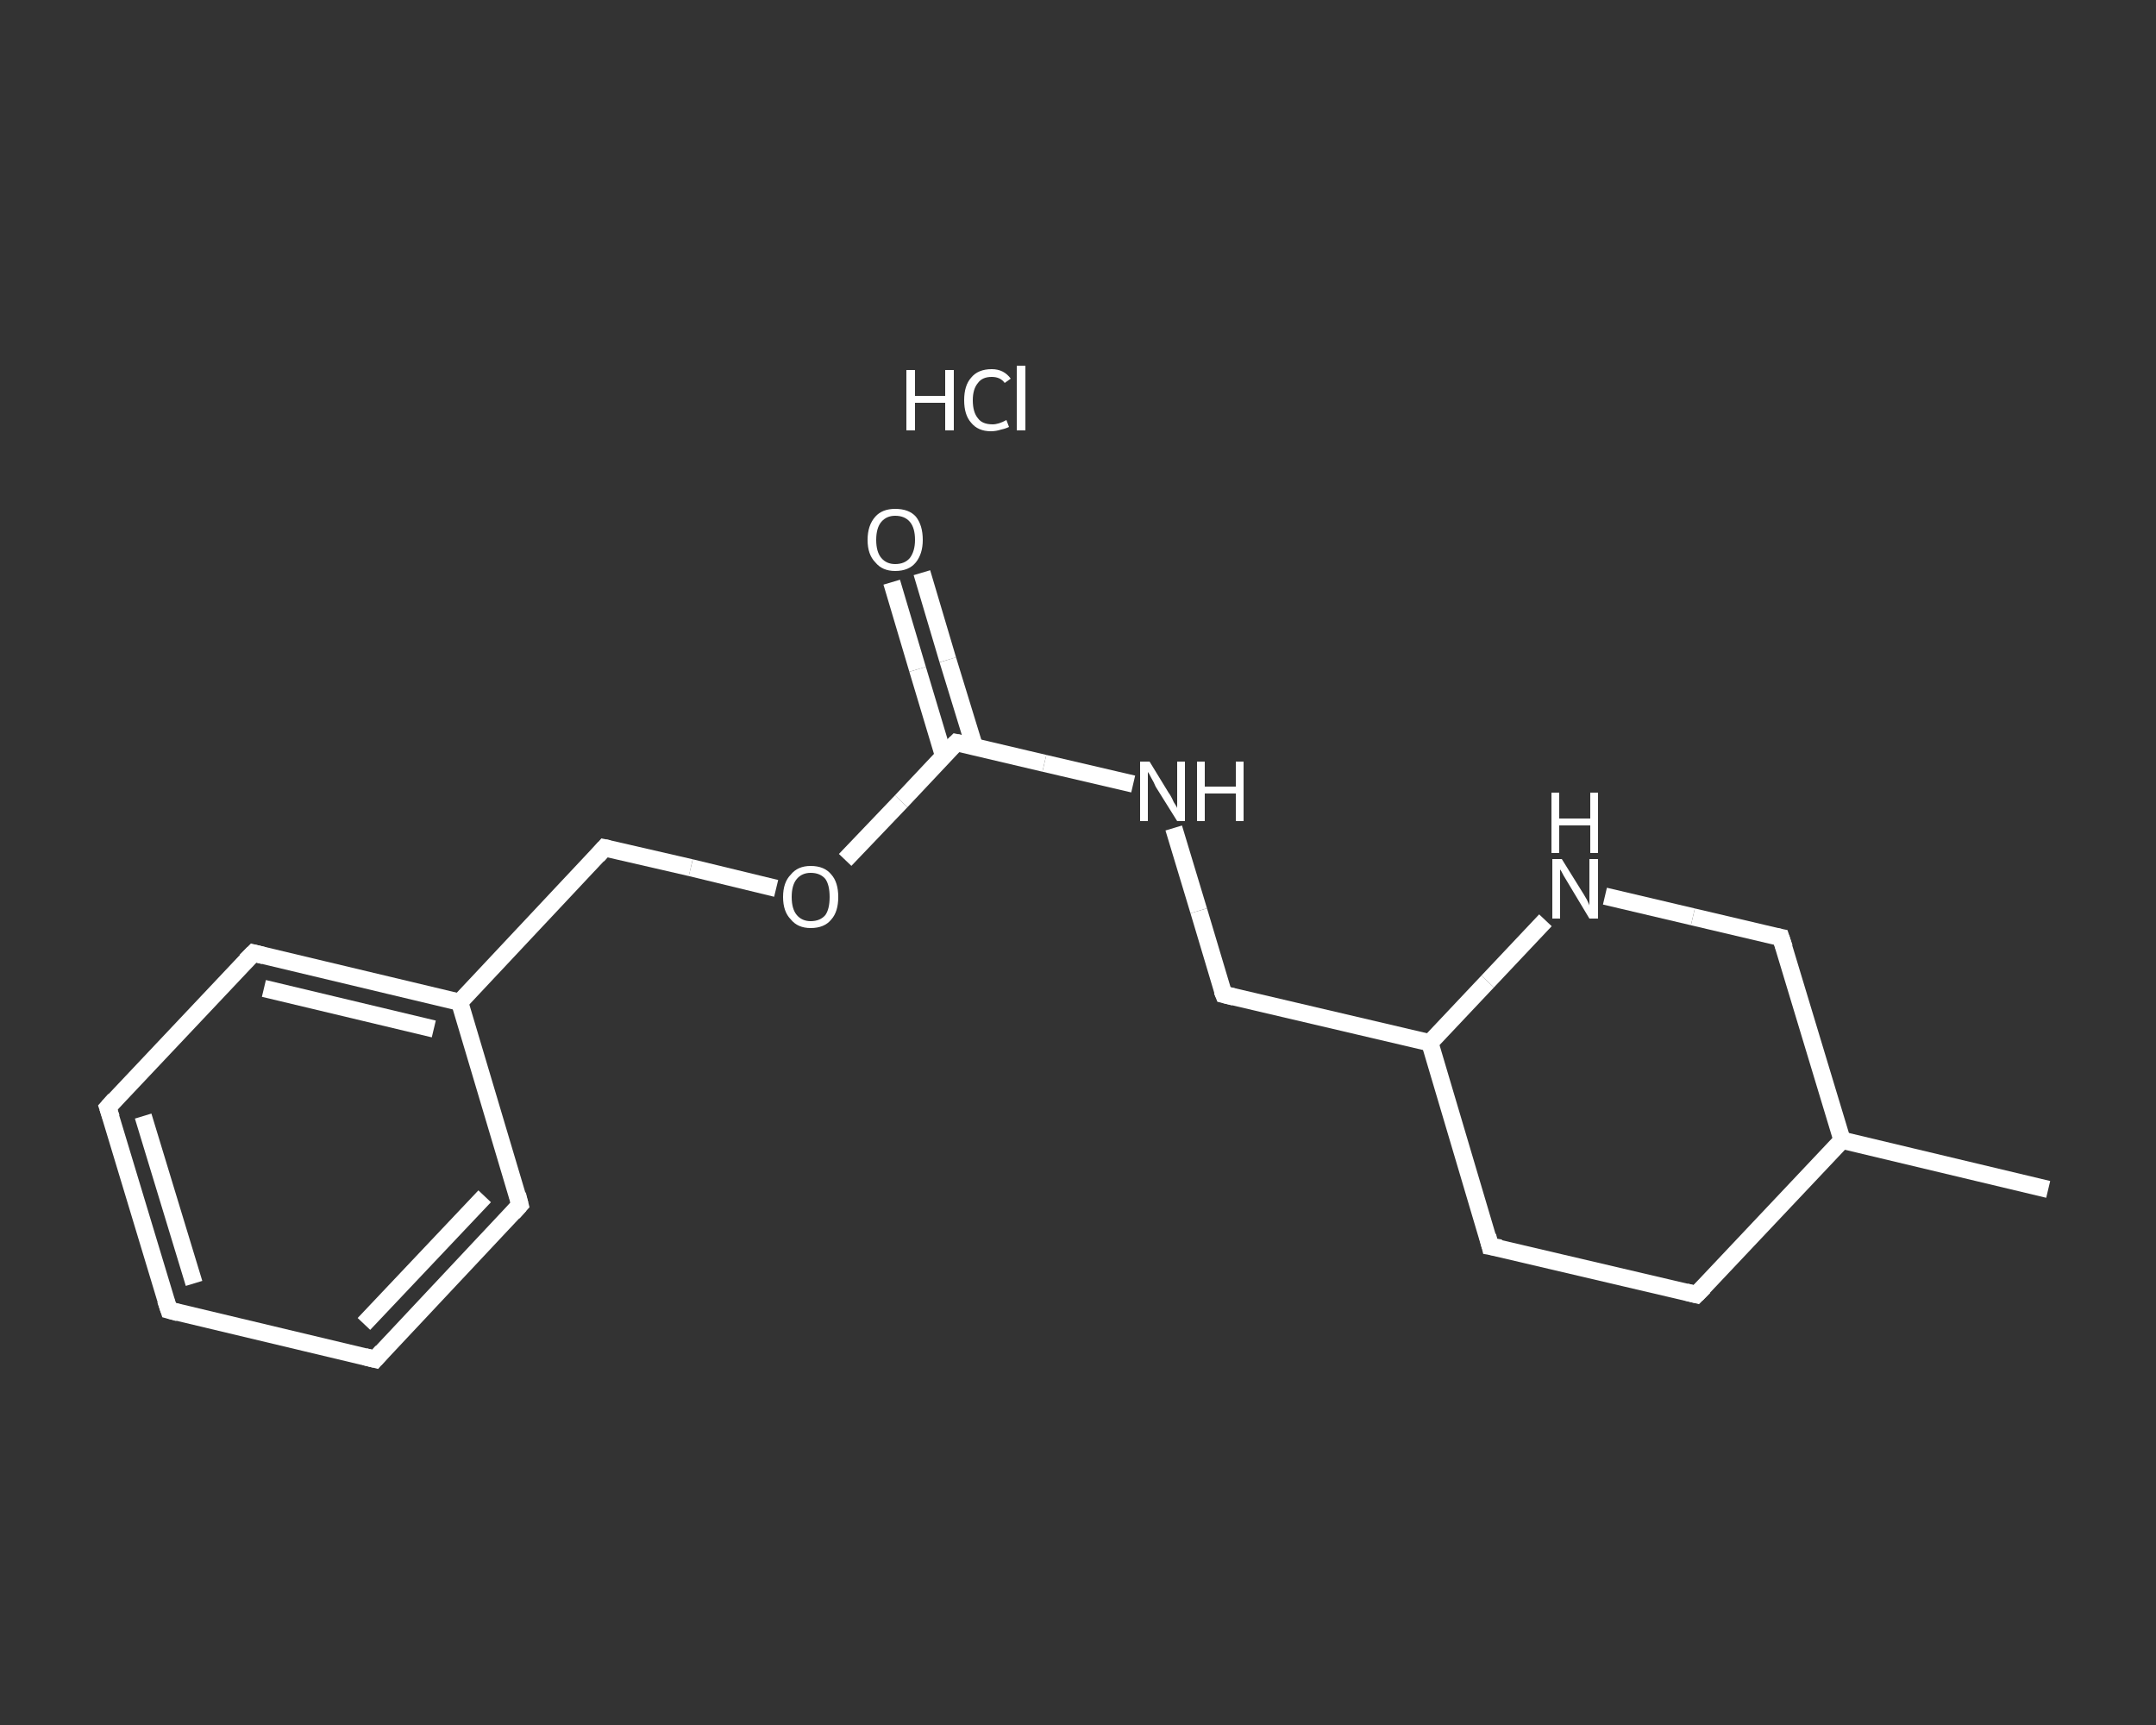 <?xml version='1.0' encoding='iso-8859-1'?>
<svg version='1.1' baseProfile='full'
              xmlns='http://www.w3.org/2000/svg'
                      xmlns:rdkit='http://www.rdkit.org/xml'
                      xmlns:xlink='http://www.w3.org/1999/xlink'
                  xml:space='preserve'
width='250px' height='200px' viewBox='0 0 250 200'>
<rect x="0" y="0" width="250" height="200" fill="#333333" stroke="none"/>
<!-- END OF HEADER -->
<rect style='opacity:1.0;fill:transparent;stroke:none' width='250.0' height='200.0' x='0.0' y='0.0'> </rect>
<path class='bond-0 atom-0 atom-1' d='M 237.5,137.9 L 213.6,132.2' style='fill:none;fill-rule:evenodd;stroke:#FFFFFF;stroke-width:2.0px;stroke-linecap:butt;stroke-linejoin:miter;stroke-opacity:1' />
<path class='bond-1 atom-1 atom-2' d='M 213.6,132.2 L 196.7,150.1' style='fill:none;fill-rule:evenodd;stroke:#FFFFFF;stroke-width:2.0px;stroke-linecap:butt;stroke-linejoin:miter;stroke-opacity:1' />
<path class='bond-2 atom-2 atom-3' d='M 196.7,150.1 L 172.8,144.5' style='fill:none;fill-rule:evenodd;stroke:#FFFFFF;stroke-width:2.0px;stroke-linecap:butt;stroke-linejoin:miter;stroke-opacity:1' />
<path class='bond-3 atom-3 atom-4' d='M 172.8,144.5 L 165.8,120.9' style='fill:none;fill-rule:evenodd;stroke:#FFFFFF;stroke-width:2.0px;stroke-linecap:butt;stroke-linejoin:miter;stroke-opacity:1' />
<path class='bond-4 atom-4 atom-5' d='M 165.8,120.9 L 141.9,115.3' style='fill:none;fill-rule:evenodd;stroke:#FFFFFF;stroke-width:2.0px;stroke-linecap:butt;stroke-linejoin:miter;stroke-opacity:1' />
<path class='bond-5 atom-5 atom-6' d='M 141.9,115.3 L 139.0,105.6' style='fill:none;fill-rule:evenodd;stroke:#FFFFFF;stroke-width:2.0px;stroke-linecap:butt;stroke-linejoin:miter;stroke-opacity:1' />
<path class='bond-5 atom-5 atom-6' d='M 139.0,105.6 L 136.1,96.0' style='fill:none;fill-rule:evenodd;stroke:#FFFFFF;stroke-width:2.0px;stroke-linecap:butt;stroke-linejoin:miter;stroke-opacity:1' />
<path class='bond-6 atom-6 atom-7' d='M 131.4,90.9 L 121.1,88.5' style='fill:none;fill-rule:evenodd;stroke:#FFFFFF;stroke-width:2.0px;stroke-linecap:butt;stroke-linejoin:miter;stroke-opacity:1' />
<path class='bond-6 atom-6 atom-7' d='M 121.1,88.5 L 110.9,86.1' style='fill:none;fill-rule:evenodd;stroke:#FFFFFF;stroke-width:2.0px;stroke-linecap:butt;stroke-linejoin:miter;stroke-opacity:1' />
<path class='bond-7 atom-7 atom-8' d='M 113.0,86.6 L 109.9,76.5' style='fill:none;fill-rule:evenodd;stroke:#FFFFFF;stroke-width:2.0px;stroke-linecap:butt;stroke-linejoin:miter;stroke-opacity:1' />
<path class='bond-7 atom-7 atom-8' d='M 109.9,76.5 L 106.9,66.4' style='fill:none;fill-rule:evenodd;stroke:#FFFFFF;stroke-width:2.0px;stroke-linecap:butt;stroke-linejoin:miter;stroke-opacity:1' />
<path class='bond-7 atom-7 atom-8' d='M 109.4,87.6 L 106.4,77.6' style='fill:none;fill-rule:evenodd;stroke:#FFFFFF;stroke-width:2.0px;stroke-linecap:butt;stroke-linejoin:miter;stroke-opacity:1' />
<path class='bond-7 atom-7 atom-8' d='M 106.4,77.6 L 103.4,67.5' style='fill:none;fill-rule:evenodd;stroke:#FFFFFF;stroke-width:2.0px;stroke-linecap:butt;stroke-linejoin:miter;stroke-opacity:1' />
<path class='bond-8 atom-7 atom-9' d='M 110.9,86.1 L 104.5,92.9' style='fill:none;fill-rule:evenodd;stroke:#FFFFFF;stroke-width:2.0px;stroke-linecap:butt;stroke-linejoin:miter;stroke-opacity:1' />
<path class='bond-8 atom-7 atom-9' d='M 104.5,92.9 L 98.0,99.7' style='fill:none;fill-rule:evenodd;stroke:#FFFFFF;stroke-width:2.0px;stroke-linecap:butt;stroke-linejoin:miter;stroke-opacity:1' />
<path class='bond-9 atom-9 atom-10' d='M 90.0,103.0 L 80.1,100.6' style='fill:none;fill-rule:evenodd;stroke:#FFFFFF;stroke-width:2.0px;stroke-linecap:butt;stroke-linejoin:miter;stroke-opacity:1' />
<path class='bond-9 atom-9 atom-10' d='M 80.1,100.6 L 70.1,98.3' style='fill:none;fill-rule:evenodd;stroke:#FFFFFF;stroke-width:2.0px;stroke-linecap:butt;stroke-linejoin:miter;stroke-opacity:1' />
<path class='bond-10 atom-10 atom-11' d='M 70.1,98.3 L 53.3,116.2' style='fill:none;fill-rule:evenodd;stroke:#FFFFFF;stroke-width:2.0px;stroke-linecap:butt;stroke-linejoin:miter;stroke-opacity:1' />
<path class='bond-11 atom-11 atom-12' d='M 53.3,116.2 L 29.4,110.5' style='fill:none;fill-rule:evenodd;stroke:#FFFFFF;stroke-width:2.0px;stroke-linecap:butt;stroke-linejoin:miter;stroke-opacity:1' />
<path class='bond-11 atom-11 atom-12' d='M 50.3,119.3 L 30.6,114.6' style='fill:none;fill-rule:evenodd;stroke:#FFFFFF;stroke-width:2.0px;stroke-linecap:butt;stroke-linejoin:miter;stroke-opacity:1' />
<path class='bond-12 atom-12 atom-13' d='M 29.4,110.5 L 12.5,128.4' style='fill:none;fill-rule:evenodd;stroke:#FFFFFF;stroke-width:2.0px;stroke-linecap:butt;stroke-linejoin:miter;stroke-opacity:1' />
<path class='bond-13 atom-13 atom-14' d='M 12.5,128.4 L 19.6,151.9' style='fill:none;fill-rule:evenodd;stroke:#FFFFFF;stroke-width:2.0px;stroke-linecap:butt;stroke-linejoin:miter;stroke-opacity:1' />
<path class='bond-13 atom-13 atom-14' d='M 16.6,129.4 L 22.5,148.8' style='fill:none;fill-rule:evenodd;stroke:#FFFFFF;stroke-width:2.0px;stroke-linecap:butt;stroke-linejoin:miter;stroke-opacity:1' />
<path class='bond-14 atom-14 atom-15' d='M 19.6,151.9 L 43.5,157.6' style='fill:none;fill-rule:evenodd;stroke:#FFFFFF;stroke-width:2.0px;stroke-linecap:butt;stroke-linejoin:miter;stroke-opacity:1' />
<path class='bond-15 atom-15 atom-16' d='M 43.5,157.6 L 60.3,139.7' style='fill:none;fill-rule:evenodd;stroke:#FFFFFF;stroke-width:2.0px;stroke-linecap:butt;stroke-linejoin:miter;stroke-opacity:1' />
<path class='bond-15 atom-15 atom-16' d='M 42.2,153.5 L 56.2,138.7' style='fill:none;fill-rule:evenodd;stroke:#FFFFFF;stroke-width:2.0px;stroke-linecap:butt;stroke-linejoin:miter;stroke-opacity:1' />
<path class='bond-16 atom-4 atom-17' d='M 165.8,120.9 L 172.5,113.8' style='fill:none;fill-rule:evenodd;stroke:#FFFFFF;stroke-width:2.0px;stroke-linecap:butt;stroke-linejoin:miter;stroke-opacity:1' />
<path class='bond-16 atom-4 atom-17' d='M 172.5,113.8 L 179.2,106.7' style='fill:none;fill-rule:evenodd;stroke:#FFFFFF;stroke-width:2.0px;stroke-linecap:butt;stroke-linejoin:miter;stroke-opacity:1' />
<path class='bond-17 atom-17 atom-18' d='M 186.1,103.9 L 196.3,106.3' style='fill:none;fill-rule:evenodd;stroke:#FFFFFF;stroke-width:2.0px;stroke-linecap:butt;stroke-linejoin:miter;stroke-opacity:1' />
<path class='bond-17 atom-17 atom-18' d='M 196.3,106.3 L 206.5,108.7' style='fill:none;fill-rule:evenodd;stroke:#FFFFFF;stroke-width:2.0px;stroke-linecap:butt;stroke-linejoin:miter;stroke-opacity:1' />
<path class='bond-18 atom-18 atom-1' d='M 206.5,108.7 L 213.6,132.2' style='fill:none;fill-rule:evenodd;stroke:#FFFFFF;stroke-width:2.0px;stroke-linecap:butt;stroke-linejoin:miter;stroke-opacity:1' />
<path class='bond-19 atom-16 atom-11' d='M 60.3,139.7 L 53.3,116.2' style='fill:none;fill-rule:evenodd;stroke:#FFFFFF;stroke-width:2.0px;stroke-linecap:butt;stroke-linejoin:miter;stroke-opacity:1' />
<path d='M 197.6,149.2 L 196.7,150.1 L 195.5,149.8' style='fill:none;stroke:#FFFFFF;stroke-width:2.0px;stroke-linecap:butt;stroke-linejoin:miter;stroke-opacity:1;' />
<path d='M 174.0,144.7 L 172.8,144.5 L 172.5,143.3' style='fill:none;stroke:#FFFFFF;stroke-width:2.0px;stroke-linecap:butt;stroke-linejoin:miter;stroke-opacity:1;' />
<path d='M 143.1,115.6 L 141.9,115.3 L 141.7,114.8' style='fill:none;stroke:#FFFFFF;stroke-width:2.0px;stroke-linecap:butt;stroke-linejoin:miter;stroke-opacity:1;' />
<path d='M 111.4,86.2 L 110.9,86.1 L 110.6,86.4' style='fill:none;stroke:#FFFFFF;stroke-width:2.0px;stroke-linecap:butt;stroke-linejoin:miter;stroke-opacity:1;' />
<path d='M 70.6,98.4 L 70.1,98.3 L 69.3,99.2' style='fill:none;stroke:#FFFFFF;stroke-width:2.0px;stroke-linecap:butt;stroke-linejoin:miter;stroke-opacity:1;' />
<path d='M 30.6,110.8 L 29.4,110.5 L 28.5,111.4' style='fill:none;stroke:#FFFFFF;stroke-width:2.0px;stroke-linecap:butt;stroke-linejoin:miter;stroke-opacity:1;' />
<path d='M 13.3,127.5 L 12.5,128.4 L 12.9,129.6' style='fill:none;stroke:#FFFFFF;stroke-width:2.0px;stroke-linecap:butt;stroke-linejoin:miter;stroke-opacity:1;' />
<path d='M 19.2,150.7 L 19.6,151.9 L 20.7,152.2' style='fill:none;stroke:#FFFFFF;stroke-width:2.0px;stroke-linecap:butt;stroke-linejoin:miter;stroke-opacity:1;' />
<path d='M 42.3,157.3 L 43.5,157.6 L 44.3,156.7' style='fill:none;stroke:#FFFFFF;stroke-width:2.0px;stroke-linecap:butt;stroke-linejoin:miter;stroke-opacity:1;' />
<path d='M 59.5,140.6 L 60.3,139.7 L 60.0,138.5' style='fill:none;stroke:#FFFFFF;stroke-width:2.0px;stroke-linecap:butt;stroke-linejoin:miter;stroke-opacity:1;' />
<path d='M 206.0,108.6 L 206.5,108.7 L 206.9,109.9' style='fill:none;stroke:#FFFFFF;stroke-width:2.0px;stroke-linecap:butt;stroke-linejoin:miter;stroke-opacity:1;' />
<path class='atom-6' d='M 133.3 88.3
L 135.5 91.9
Q 135.8 92.3, 136.1 93.0
Q 136.5 93.6, 136.5 93.7
L 136.5 88.3
L 137.4 88.3
L 137.4 95.2
L 136.5 95.2
L 134.0 91.2
Q 133.8 90.7, 133.5 90.2
Q 133.2 89.6, 133.1 89.5
L 133.1 95.2
L 132.2 95.2
L 132.2 88.3
L 133.3 88.3
' fill='#FFFFFF'/>
<path class='atom-6' d='M 138.8 88.3
L 139.7 88.3
L 139.7 91.2
L 143.3 91.2
L 143.3 88.3
L 144.2 88.3
L 144.2 95.2
L 143.3 95.2
L 143.3 92.0
L 139.7 92.0
L 139.7 95.2
L 138.8 95.2
L 138.8 88.3
' fill='#FFFFFF'/>
<path class='atom-8' d='M 100.6 62.6
Q 100.6 60.9, 101.5 59.9
Q 102.3 59.0, 103.8 59.0
Q 105.4 59.0, 106.2 59.9
Q 107.0 60.9, 107.0 62.6
Q 107.0 64.2, 106.2 65.2
Q 105.4 66.2, 103.8 66.2
Q 102.3 66.2, 101.5 65.2
Q 100.6 64.3, 100.6 62.6
M 103.8 65.4
Q 104.9 65.4, 105.5 64.7
Q 106.1 63.9, 106.1 62.6
Q 106.1 61.2, 105.5 60.5
Q 104.9 59.8, 103.8 59.8
Q 102.8 59.8, 102.2 60.5
Q 101.6 61.2, 101.6 62.6
Q 101.6 64.0, 102.2 64.7
Q 102.8 65.4, 103.8 65.4
' fill='#FFFFFF'/>
<path class='atom-9' d='M 90.8 104.0
Q 90.8 102.3, 91.7 101.4
Q 92.5 100.4, 94.0 100.4
Q 95.6 100.4, 96.4 101.4
Q 97.2 102.3, 97.2 104.0
Q 97.2 105.7, 96.4 106.6
Q 95.6 107.6, 94.0 107.6
Q 92.5 107.6, 91.7 106.6
Q 90.8 105.7, 90.8 104.0
M 94.0 106.8
Q 95.1 106.8, 95.7 106.1
Q 96.2 105.4, 96.2 104.0
Q 96.2 102.6, 95.7 101.9
Q 95.1 101.2, 94.0 101.2
Q 93.0 101.2, 92.4 101.9
Q 91.8 102.6, 91.8 104.0
Q 91.8 105.4, 92.4 106.1
Q 93.0 106.8, 94.0 106.8
' fill='#FFFFFF'/>
<path class='atom-17' d='M 181.1 99.6
L 183.4 103.3
Q 183.6 103.6, 184.0 104.3
Q 184.3 104.9, 184.3 105.0
L 184.3 99.6
L 185.3 99.6
L 185.3 106.5
L 184.3 106.5
L 181.9 102.5
Q 181.6 102.0, 181.3 101.5
Q 181.0 100.9, 180.9 100.8
L 180.9 106.5
L 180.0 106.5
L 180.0 99.6
L 181.1 99.6
' fill='#FFFFFF'/>
<path class='atom-17' d='M 179.9 91.9
L 180.8 91.9
L 180.8 94.9
L 184.4 94.9
L 184.4 91.9
L 185.3 91.9
L 185.3 98.9
L 184.4 98.9
L 184.4 95.7
L 180.8 95.7
L 180.8 98.9
L 179.9 98.9
L 179.9 91.9
' fill='#FFFFFF'/>
<path class='atom-19' d='M 105.1 42.9
L 106.1 42.9
L 106.1 45.9
L 109.6 45.9
L 109.6 42.9
L 110.6 42.9
L 110.6 49.9
L 109.6 49.9
L 109.6 46.7
L 106.1 46.7
L 106.1 49.9
L 105.1 49.9
L 105.1 42.9
' fill='#FFFFFF'/>
<path class='atom-19' d='M 111.8 46.4
Q 111.8 44.7, 112.6 43.8
Q 113.4 42.8, 115.0 42.8
Q 116.4 42.8, 117.2 43.9
L 116.5 44.4
Q 116.0 43.7, 115.0 43.7
Q 113.9 43.7, 113.4 44.4
Q 112.8 45.1, 112.8 46.4
Q 112.8 47.8, 113.4 48.5
Q 113.9 49.2, 115.1 49.2
Q 115.8 49.2, 116.7 48.7
L 117.0 49.5
Q 116.6 49.7, 116.1 49.8
Q 115.5 50.0, 114.9 50.0
Q 113.4 50.0, 112.6 49.0
Q 111.8 48.1, 111.8 46.4
' fill='#FFFFFF'/>
<path class='atom-19' d='M 117.9 42.4
L 118.9 42.4
L 118.9 49.9
L 117.9 49.9
L 117.9 42.4
' fill='#FFFFFF'/>
</svg>
